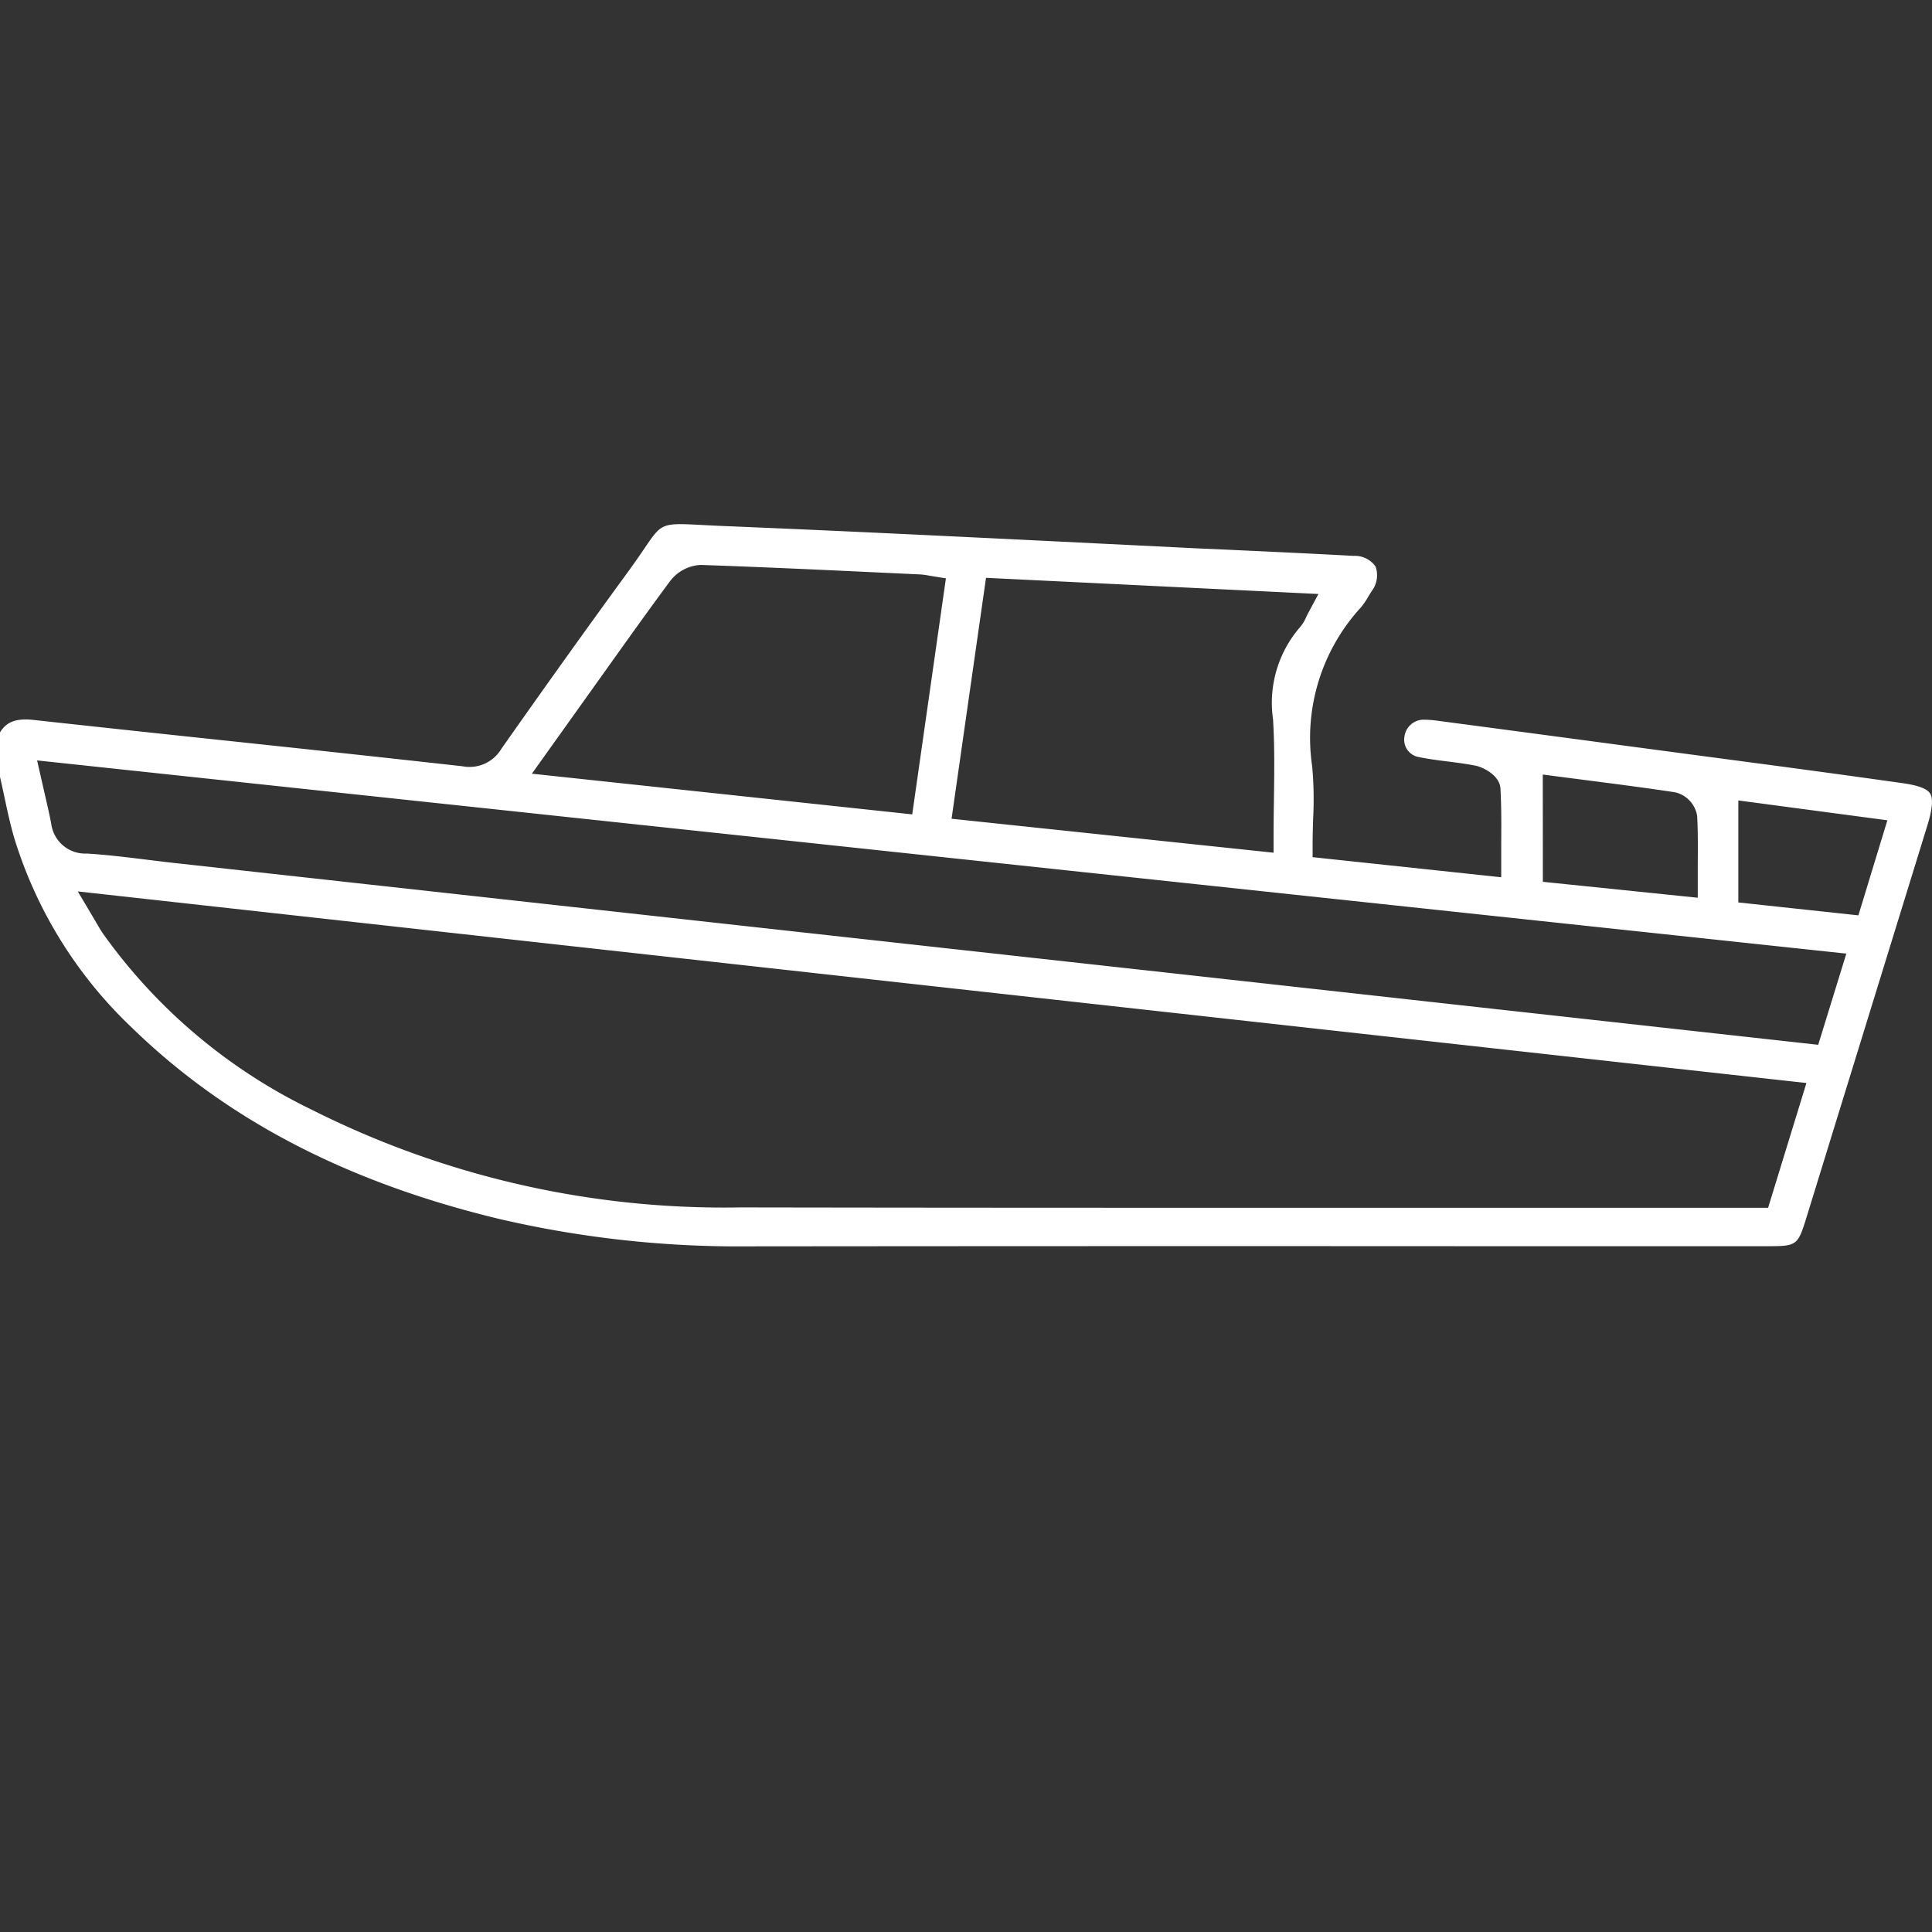 <svg xmlns="http://www.w3.org/2000/svg" xmlns:xlink="http://www.w3.org/1999/xlink" width="100" height="100" viewBox="0 0 100 100">
  <rect x="0" y="0" width="100" height="100" fill="#333333" stroke="none"/>
  <defs>
    <clipPath id="clip-path">
      <rect id="Rectangle_81" data-name="Rectangle 81" width="100" height="100" transform="translate(2486 2281)" fill="#fff" stroke="#707070" stroke-width="1"/>
    </clipPath>
    <clipPath id="clip-path-2">
      <rect id="Rectangle_78" data-name="Rectangle 78" width="100" height="37.379" fill="#fff"/>
    </clipPath>
  </defs>
  <g id="Groupe_de_masques_34" data-name="Groupe de masques 34" transform="translate(-2486 -2281)" clip-path="url(#clip-path)">
    <g id="Groupe_7403" data-name="Groupe 7403" transform="translate(2486 2308.131)">
      <g id="Groupe_7402" data-name="Groupe 7402" transform="translate(0 0)" clip-path="url(#clip-path-2)">
        <path id="Tracé_6611" data-name="Tracé 6611" d="M98.487,13.407c-3.45-.49-6.963-.955-10.361-1.406l-3.832-.51q-4.847-.65-9.7-1.292l-.1-.013a5.463,5.463,0,0,0-.771-.065,1,1,0,0,0-1.027.867.91.91,0,0,0,.747,1.067c.476.1.962.161,1.474.226.472.06.961.123,1.446.217.433.085,1.259.517,1.3,1.179.052.946.047,1.872.04,2.853l0,1.746-9.762-1.04v-.624c0-.452.013-.9.026-1.345a19,19,0,0,0-.048-2.725A9.993,9.993,0,0,1,70.447,4.3a3.732,3.732,0,0,0,.387-.57l.144-.237a1.357,1.357,0,0,0,.221-1.3,1.3,1.3,0,0,0-1.139-.551c-1.958-.109-3.918-.2-5.877-.29l-2.226-.1Q58.394,1.076,54.83.9C49.164.623,43.3.336,37.541.1c-.46-.019-.86-.04-1.21-.058-2.079-.107-2.076-.106-2.953,1.18-.235.345-.521.764-.89,1.269-2.112,2.894-4.252,5.886-6.543,9.145a1.917,1.917,0,0,1-2.013.894q-6.383-.709-12.77-1.383-4.722-.5-9.442-1.016C.73,10.026.293,10.3,0,10.778v2.3c.078.34.151.68.224,1.021.17.8.331,1.549.558,2.29A22.68,22.68,0,0,0,6.8,26.036c4.9,4.775,11.135,8.023,19.047,9.927A54.663,54.663,0,0,0,38.757,37.38h.067q18.51-.018,37.022-.008H91.508c1.493,0,1.549-.042,1.994-1.485q3.13-10.154,6.263-20.308c.256-.829.3-1.379.141-1.635s-.633-.426-1.419-.537m-18.633-.448,2.195.285c1.6.207,3.112.4,4.645.633a1.494,1.494,0,0,1,1.151,1.231c.043.806.037,1.62.031,2.481l0,1.747-8.018-.825ZM51.036,2.777l17.206.837-.521.969c-.049.092-.088.173-.122.244a1.922,1.922,0,0,1-.317.512,5.989,5.989,0,0,0-1.389,4.772c.084,1.375.065,2.733.045,4.171-.009.637-.018,1.285-.018,1.952v.771L49.253,15.247Zm-19.6,4.666c1.053-1.477,2.14-3,3.242-4.489a2.124,2.124,0,0,1,1.582-.844c3.137.106,6.322.255,9.4.4l1.979.092a3.2,3.2,0,0,1,.431.058l.89.145L47.217,15.021,27.53,12.915Zm60.081,27.94-16.4,0q-7.431,0-14.86,0-10.978,0-21.956-.018a47.47,47.47,0,0,1-22.157-5.053,28.494,28.494,0,0,1-10.8-9.1c-.128-.185-.24-.379-.378-.619l-.94-1.584L93.5,28.926Zm2.593-8.435L74.019,24.723q-6.731-.747-13.46-1.492l-51.587-5.7c-.468-.052-.936-.11-1.4-.168-1.012-.124-2.058-.253-3.08-.314a1.773,1.773,0,0,1-1.842-1.555c-.094-.492-.208-.98-.332-1.519L1.92,12.228l93.646,10Zm2.08-6.7-6.214-.669V14.3l7.714,1.027Z" transform="translate(0 0)" fill="#fff"/>
      </g>
    </g>
  </g>
</svg>
